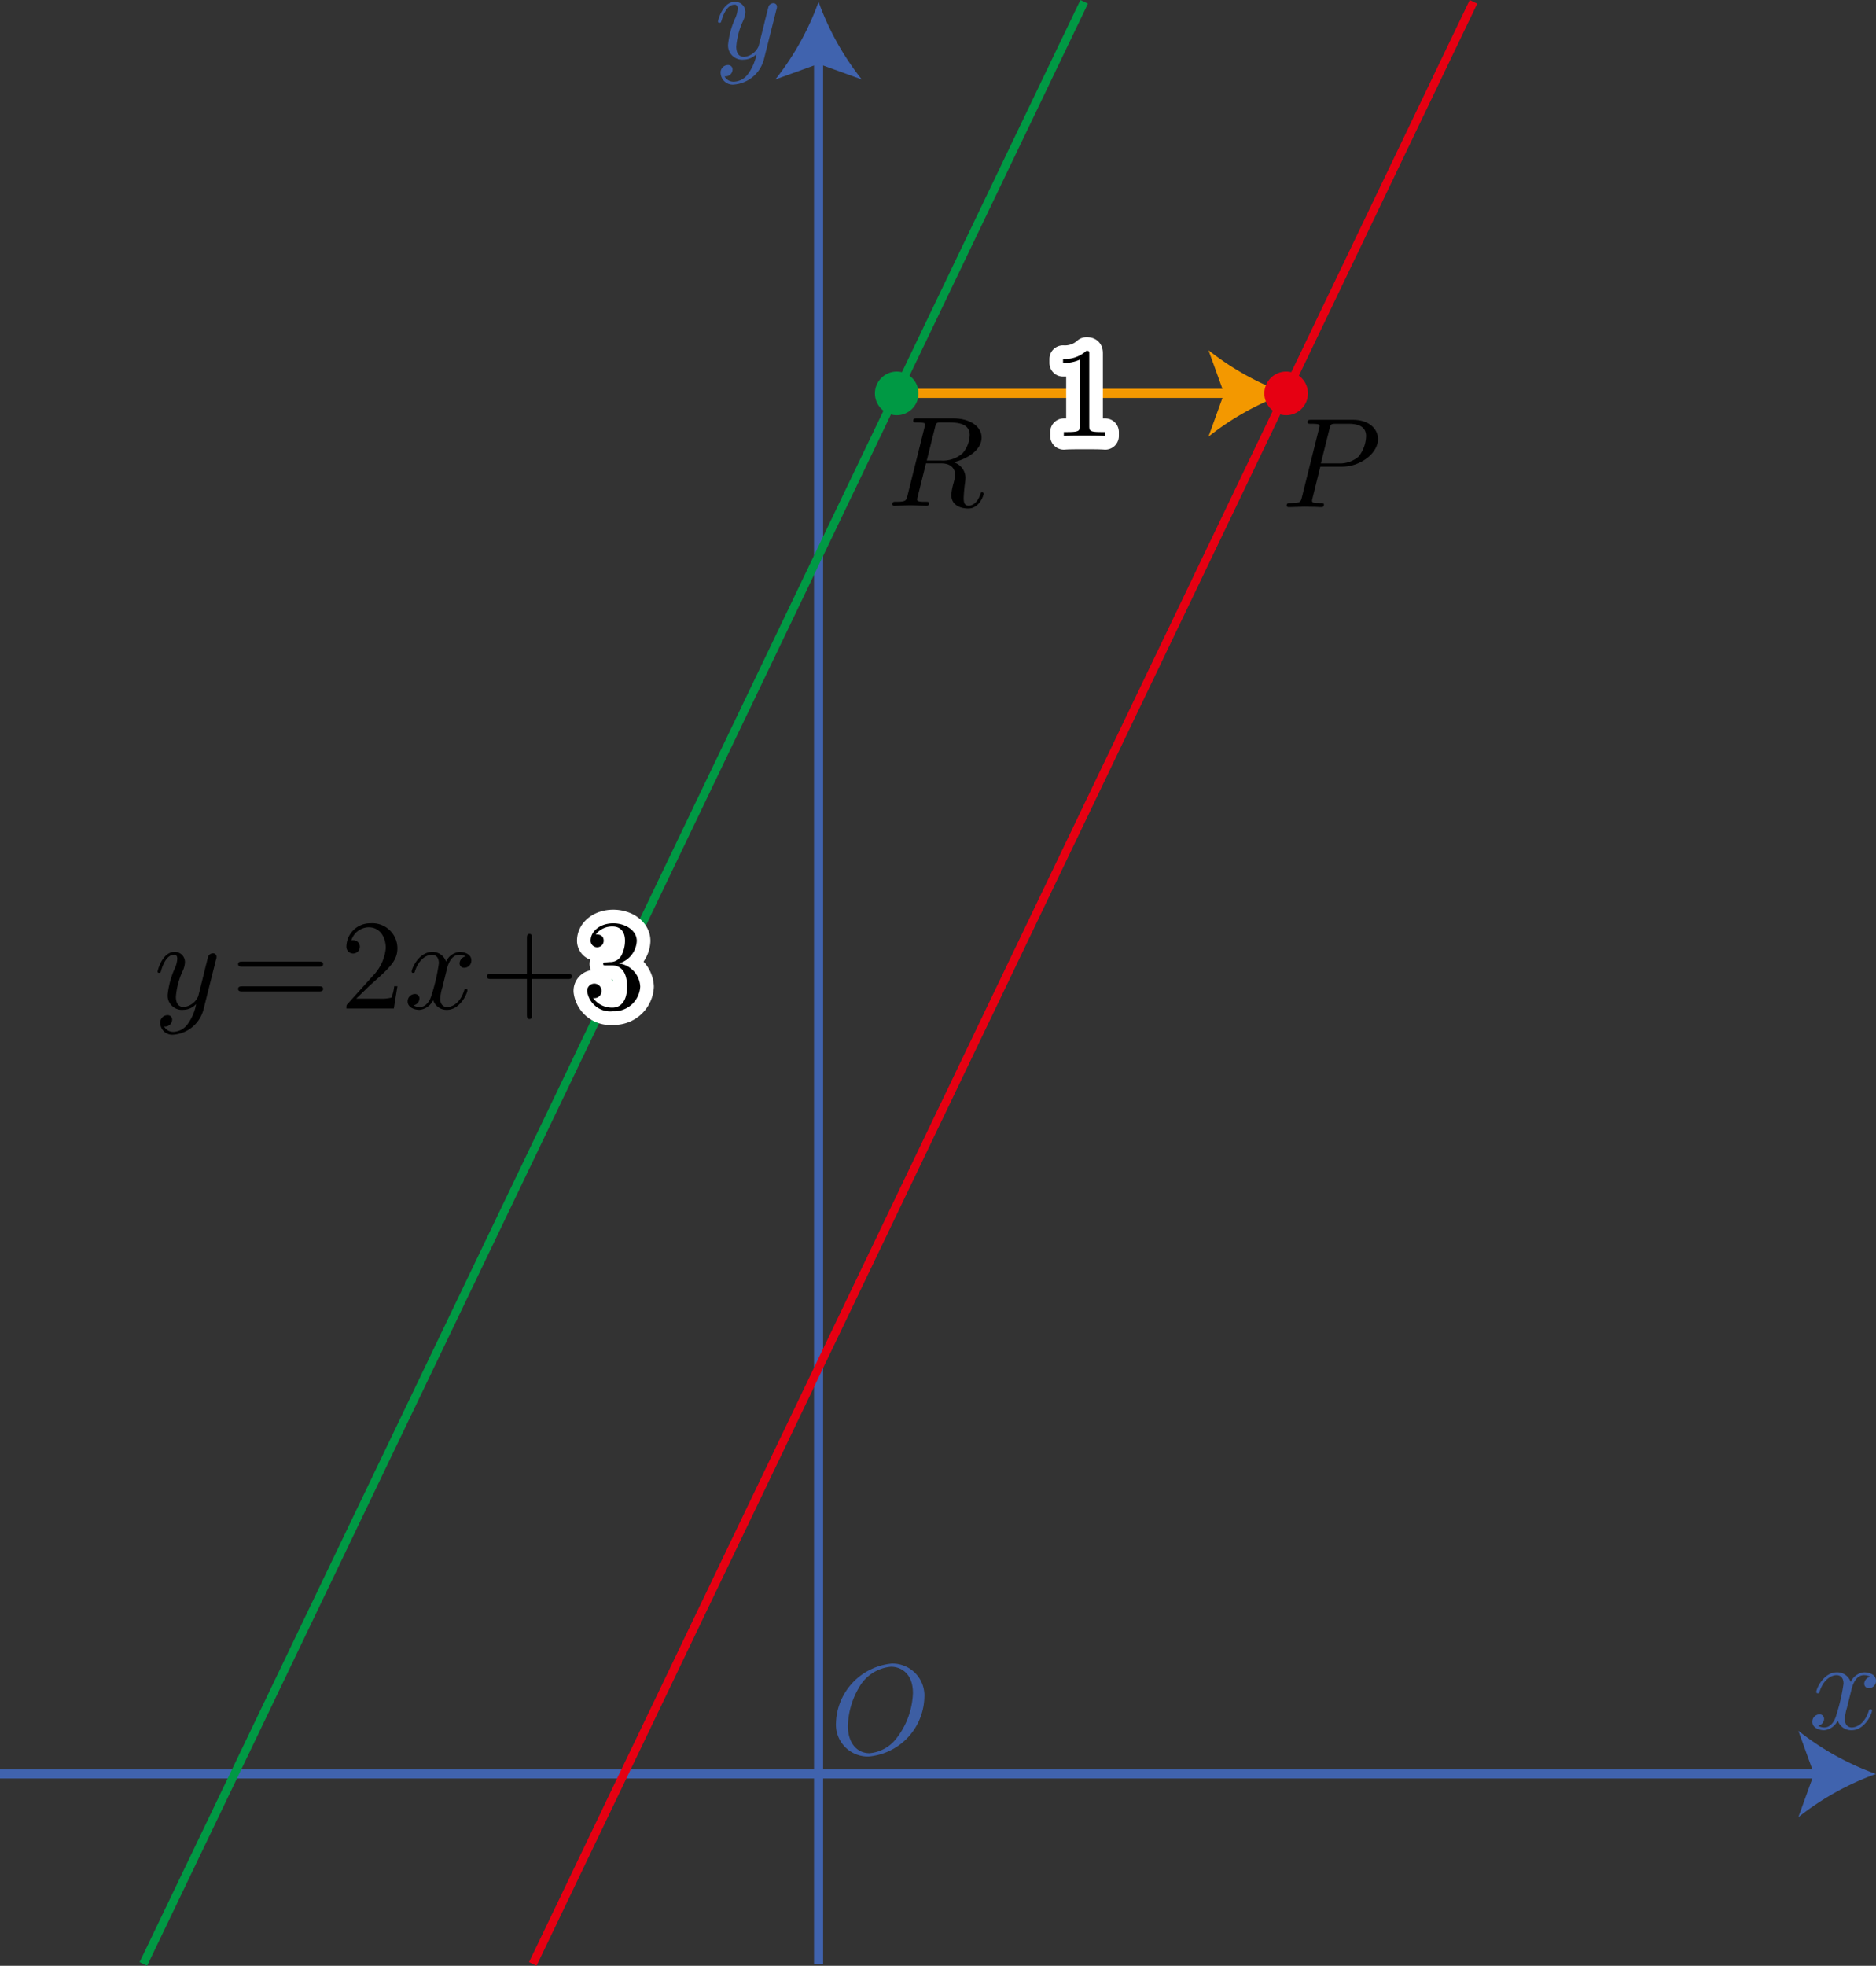 <svg xmlns="http://www.w3.org/2000/svg" viewBox="0 0 146.333 153.282"><rect x="0" y="0" width="146.333" height="153.282" fill="#333333" stroke="none"/><title>0005</title><g id="Workplace"><g id="x0005_01"><g id="軸"><line y1="138.324" x2="142.056" y2="138.324" fill="none" stroke="#4063ae" stroke-miterlimit="10" stroke-width="0.709"/><path d="M158.462,336.517a21.416,21.416,0,0,0-6.057,3.37l1.219-3.37-1.219-3.37A21.397,21.397,0,0,0,158.462,336.517Z" transform="translate(-12.129 -198.192)" fill="#4063ae"/><line x1="63.85" y1="153.141" x2="63.85" y2="4.418" fill="none" stroke="#4063ae" stroke-miterlimit="10" stroke-width="0.709"/><path d="M75.979,198.333a21.416,21.416,0,0,0,3.37,6.057l-3.37-1.219-3.37,1.219A21.4,21.4,0,0,0,75.979,198.333Z" transform="translate(-12.129 -198.192)" fill="#4063ae"/><path d="M156.537,329.985c.06-.257.289-1.173.987-1.173a.987.987,0,0,1,.499.128.575.575,0,0,0-.479.535.346.346,0,0,0,.379.35.554.554,0,0,0,.538-.575c0-.522-.589-.659-.928-.659a1.287,1.287,0,0,0-1.046.757,1.1,1.1,0,0,0-1.077-.757c-1.037,0-1.606,1.283-1.606,1.536,0,.097.1.097.12.097.08,0,.11-.018.13-.106.339-1.058.997-1.305,1.336-1.305.19,0,.538.089.538.664a14.461,14.461,0,0,1-.538,2.372c-.159.62-.508,1.04-.947,1.04a.94.94,0,0,1-.499-.133.557.557,0,0,0,.469-.535.342.342,0,0,0-.369-.35.568.568,0,0,0-.549.58c0,.456.499.655.937.655a1.33,1.33,0,0,0,1.047-.757,1.101,1.101,0,0,0,1.077.757c1.027,0,1.596-1.283,1.596-1.531,0-.102-.09-.102-.119-.102-.09,0-.11.04-.13.111-.329,1.067-1.007,1.306-1.326,1.306-.389,0-.549-.319-.549-.655a3.88,3.88,0,0,1,.17-.881l.339-1.367" transform="translate(-12.129 -198.192)" fill="#3d5ea3"/><path d="M72.692,198.94a.615.615,0,0,0,.04-.23.269.269,0,0,0-.289-.27.434.434,0,0,0-.349.212c-.02.049-.1.358-.14.535-.069.261-.14.531-.2.801l-.449,1.796a1.392,1.392,0,0,1-1.127.845c-.509,0-.619-.438-.619-.805a5.915,5.915,0,0,1,.509-1.956,1.824,1.824,0,0,0,.2-.717.79.79,0,0,0-.818-.819c-.947,0-1.316,1.447-1.316,1.536,0,.097.1.097.12.097.1,0,.11-.018.159-.181.27-.934.668-1.23,1.007-1.23.08,0,.249,0,.249.314a2.077,2.077,0,0,1-.17.699,6.568,6.568,0,0,0-.578,2.097,1.109,1.109,0,0,0,1.216,1.181,1.407,1.407,0,0,0,1.007-.447,3.817,3.817,0,0,1-.648,1.536,1.423,1.423,0,0,1-1.097.628.81.81,0,0,1-.758-.416.571.571,0,0,0,.429-.119.55.55,0,0,0,.2-.411.34.34,0,0,0-.369-.35.576.576,0,0,0-.558.65.942.942,0,0,0,1.057.867,2.63,2.63,0,0,0,2.333-2.035l.957-3.81" transform="translate(-12.129 -198.192)" fill="#3d5ea3"/><path d="M84.229,330.586a2.492,2.492,0,0,0-2.543-2.678,4.8,4.8,0,0,0-4.347,4.588,2.485,2.485,0,0,0,2.553,2.66,4.76,4.76,0,0,0,4.338-4.57ZM79.95,334.898c-.987,0-1.685-.813-1.685-2.127a6.234,6.234,0,0,1,.907-3.06,3.166,3.166,0,0,1,2.453-1.554c.818,0,1.715.555,1.715,2.043a6.067,6.067,0,0,1-1.256,3.5,2.96,2.96,0,0,1-2.134,1.199" transform="translate(-12.129 -198.192)" fill="#3d5ea3"/></g><g id="移動"><line x1="69.946" y1="30.675" x2="96.045" y2="30.675" fill="none" stroke="#f39800" stroke-miterlimit="10" stroke-width="0.709"/><path d="M112.45,228.868a21.418,21.418,0,0,0-6.057,3.37l1.219-3.37-1.219-3.37A21.399,21.399,0,0,0,112.45,228.868Z" transform="translate(-12.129 -198.192)" fill="#f39800"/><path d="M97.094,225.805c0-.24,0-.257-.23-.257a2.473,2.473,0,0,1-1.815.635v.311a3.007,3.007,0,0,0,1.307-.257v5.162c0,.364-.03.479-.928.479H95.11v.311c.349-.031,1.216-.031,1.615-.031s1.266,0,1.615.031v-.311h-.319c-.898,0-.927-.106-.927-.479v-5.593" transform="translate(-12.129 -198.192)" fill="#fff" stroke="#fff" stroke-linecap="round" stroke-linejoin="round" stroke-width="2.126"/><path d="M97.094,225.805c0-.24,0-.257-.23-.257a2.473,2.473,0,0,1-1.815.635v.311a3.007,3.007,0,0,0,1.307-.257v5.162c0,.364-.03.479-.928.479H95.11v.311c.349-.031,1.216-.031,1.615-.031s1.266,0,1.615.031v-.311h-.319c-.898,0-.927-.106-.927-.479v-5.593" transform="translate(-12.129 -198.192)"/></g><g id="移動前"><line x1="11.182" y1="153.141" x2="84.567" y2="0.141" fill="none" stroke="#094" stroke-linejoin="bevel" stroke-width="0.652"/><g id="Q"><circle cx="69.946" cy="30.675" r="1.701" fill="#094"/><path d="M85.066,231.504c.06-.244.09-.337.279-.373.09-.004.409-.004.608-.004.708,0,1.815,0,1.815.986a2.285,2.285,0,0,1-.549,1.416,2.328,2.328,0,0,1-1.685.577H84.418l.648-2.602Zm1.436,2.731c1.007-.222,2.194-.919,2.194-1.927,0-.857-.897-1.492-2.204-1.492H83.65c-.199,0-.289,0-.289.2,0,.111.09.111.279.111.02,0,.209,0,.379.018.18.022.269.027.269.155a.812.812,0,0,1-.04.191L82.912,236.85c-.1.386-.12.466-.908.466-.179,0-.269,0-.269.2,0,.111.119.111.14.111.279,0,.977-.031,1.256-.031s.987.031,1.266.031c.079,0,.199,0,.199-.2,0-.111-.09-.111-.279-.111-.369,0-.648,0-.648-.178a1.105,1.105,0,0,1,.03-.173l.658-2.642h1.187c.907,0,1.087.559,1.087.91a3.893,3.893,0,0,1-.14.688,4.594,4.594,0,0,0-.159.848c0,1.074,1.196,1.074,1.326,1.074.848,0,1.196-1.008,1.196-1.145a.113.113,0,0,0-.12-.12c-.09,0-.11.067-.13.142-.249.737-.678.906-.907.906-.329,0-.399-.222-.399-.608a11.114,11.114,0,0,1,.1-1.137,3.905,3.905,0,0,0,.04-.471,1.288,1.288,0,0,0-.938-1.177" transform="translate(-12.129 -198.192)"/></g><path d="M60.403,273.315a1.922,1.922,0,0,0,1.397-1.753c0-.817-.878-1.376-1.835-1.376-1.007,0-1.765.599-1.765,1.358a.508.508,0,1,0,1.017.004c0-.497-.468-.497-.618-.497a1.615,1.615,0,0,1,1.326-.617c.408,0,.957.217.957,1.114a2.487,2.487,0,0,1-.279,1.141.972.972,0,0,1-.887.519c-.08.004-.319.027-.389.027-.079.013-.149.022-.149.12,0,.111.07.111.239.111h.439c.818,0,1.187.675,1.187,1.656,0,1.354-.688,1.642-1.127,1.642a1.817,1.817,0,0,1-1.526-.755.546.546,0,0,0,.658-.55.559.559,0,1,0-1.117.022,1.818,1.818,0,0,0,2.014,1.562,2.033,2.033,0,0,0,2.124-1.922,1.925,1.925,0,0,0-1.665-1.807" transform="translate(-12.129 -198.192)" fill="#fff" stroke="#fff" stroke-linecap="round" stroke-linejoin="round" stroke-width="2.126"/><path d="M28.979,273.026a.621.621,0,0,0,.04-.23.269.269,0,0,0-.289-.27.435.435,0,0,0-.349.212c-.02.049-.1.358-.139.535-.07.261-.14.531-.2.801l-.449,1.796a1.392,1.392,0,0,1-1.127.845c-.508,0-.618-.438-.618-.805a5.926,5.926,0,0,1,.508-1.956,1.825,1.825,0,0,0,.2-.717.79.79,0,0,0-.818-.819c-.947,0-1.316,1.447-1.316,1.536,0,.097.1.097.119.097.1,0,.11-.018.159-.181.27-.934.669-1.23,1.007-1.23.08,0,.25,0,.25.314a2.076,2.076,0,0,1-.17.699,6.556,6.556,0,0,0-.578,2.097,1.109,1.109,0,0,0,1.216,1.182,1.407,1.407,0,0,0,1.007-.447,3.819,3.819,0,0,1-.648,1.536,1.423,1.423,0,0,1-1.097.628.81.81,0,0,1-.758-.416.571.571,0,0,0,.429-.12.55.55,0,0,0,.199-.411.34.34,0,0,0-.369-.35.576.576,0,0,0-.558.65.942.942,0,0,0,1.057.867,2.63,2.63,0,0,0,2.333-2.035l.957-3.81" transform="translate(-12.129 -198.192)"/><path d="M36.994,273.568c.149,0,.339,0,.339-.199s-.19-.199-.329-.199H31.031c-.14,0-.329,0-.329.199s.189.199.339.199Zm.01,1.932c.139,0,.329,0,.329-.195,0-.203-.19-.203-.339-.203H31.041c-.15,0-.339,0-.339.203,0,.195.189.195.329.195h5.973" transform="translate(-12.129 -198.192)"/><path d="M39.918,276.058l1.056-1.025c1.556-1.38,2.154-1.918,2.154-2.912a1.957,1.957,0,0,0-2.114-1.935,1.843,1.843,0,0,0-1.865,1.802.524.524,0,1,0,1.047.031.503.503,0,0,0-.528-.515.818.818,0,0,0-.13.005,1.434,1.434,0,0,1,1.347-1.012c.907,0,1.336.803,1.336,1.625a3.573,3.573,0,0,1-1.047,2.202l-1.915,2.131c-.11.115-.11.133-.11.373h3.7l.279-1.736h-.25a3.244,3.244,0,0,1-.219.888,3.247,3.247,0,0,1-.947.08H39.918" transform="translate(-12.129 -198.192)"/><path d="M46.971,273.814c.06-.257.289-1.173.987-1.173a.986.986,0,0,1,.499.128.575.575,0,0,0-.479.535.346.346,0,0,0,.379.35.554.554,0,0,0,.538-.575c0-.522-.589-.659-.928-.659a1.287,1.287,0,0,0-1.047.757,1.1,1.1,0,0,0-1.077-.757c-1.037,0-1.606,1.283-1.606,1.536,0,.097.1.097.12.097.08,0,.11-.018.13-.106.339-1.058.998-1.305,1.336-1.305.19,0,.538.088.538.664a14.459,14.459,0,0,1-.538,2.372c-.159.62-.508,1.04-.947,1.04a.941.941,0,0,1-.499-.133.557.557,0,0,0,.469-.535.341.341,0,0,0-.369-.349.568.568,0,0,0-.549.58c0,.456.499.655.937.655a1.33,1.33,0,0,0,1.048-.757,1.102,1.102,0,0,0,1.077.757c1.027,0,1.596-1.283,1.596-1.531,0-.102-.09-.102-.119-.102-.09,0-.11.04-.13.111-.329,1.067-1.007,1.305-1.326,1.305-.389,0-.548-.319-.548-.655a3.876,3.876,0,0,1,.17-.881l.339-1.367" transform="translate(-12.129 -198.192)"/><path d="M53.629,274.529h2.783c.14,0,.329,0,.329-.195,0-.204-.189-.204-.329-.204H53.629v-2.789c0-.142,0-.328-.199-.328s-.2.186-.2.328V274.13H50.438c-.139,0-.329,0-.329.204,0,.195.189.195.329.195H53.23v2.798c0,.138,0,.328.2.328s.199-.191.199-.328v-2.798" transform="translate(-12.129 -198.192)"/><path d="M60.403,273.315a1.922,1.922,0,0,0,1.397-1.753c0-.817-.878-1.376-1.835-1.376-1.007,0-1.765.599-1.765,1.358a.508.508,0,1,0,1.017.004c0-.497-.468-.497-.618-.497a1.615,1.615,0,0,1,1.326-.617c.408,0,.957.217.957,1.114a2.487,2.487,0,0,1-.279,1.141.972.972,0,0,1-.887.519c-.08.004-.319.027-.389.027-.079.013-.149.022-.149.12,0,.111.07.111.239.111h.439c.818,0,1.187.675,1.187,1.656,0,1.354-.688,1.642-1.127,1.642a1.817,1.817,0,0,1-1.526-.755.546.546,0,0,0,.658-.55.559.559,0,1,0-1.117.022,1.818,1.818,0,0,0,2.014,1.562,2.033,2.033,0,0,0,2.124-1.922,1.925,1.925,0,0,0-1.665-1.807" transform="translate(-12.129 -198.192)"/></g><g id="移動後"><line x1="41.558" y1="153.141" x2="114.935" y2="0.141" fill="none" stroke="#e60012" stroke-linejoin="bevel" stroke-width="0.652"/><g id="P"><circle cx="100.322" cy="30.675" r="1.701" fill="#e60012"/><path d="M115.117,234.583h1.695c1.416,0,2.802-1.034,2.802-2.153,0-.768-.658-1.505-1.965-1.505H114.419c-.189,0-.299,0-.299.186,0,.124.089.124.289.124.13,0,.309.004.429.018.159.022.219.049.219.155a.83.83,0,0,1-.04.191l-1.336,5.359c-.1.386-.12.466-.907.466-.169,0-.279,0-.279.191,0,.12.12.12.15.12.279,0,.987-.031,1.266-.031.21,0,.429.009.638.009.22,0,.439.022.648.022.07,0,.199,0,.199-.2,0-.111-.089-.111-.279-.111-.369,0-.648,0-.648-.178a1.107,1.107,0,0,1,.03-.173l.619-2.491Zm.718-2.97c.089-.351.11-.377.539-.377h.957c.828,0,1.356.266,1.356.955a2.663,2.663,0,0,1-.588,1.607,2.231,2.231,0,0,1-1.535.528h-1.406l.678-2.713" transform="translate(-12.129 -198.192)"/></g></g></g></g></svg>